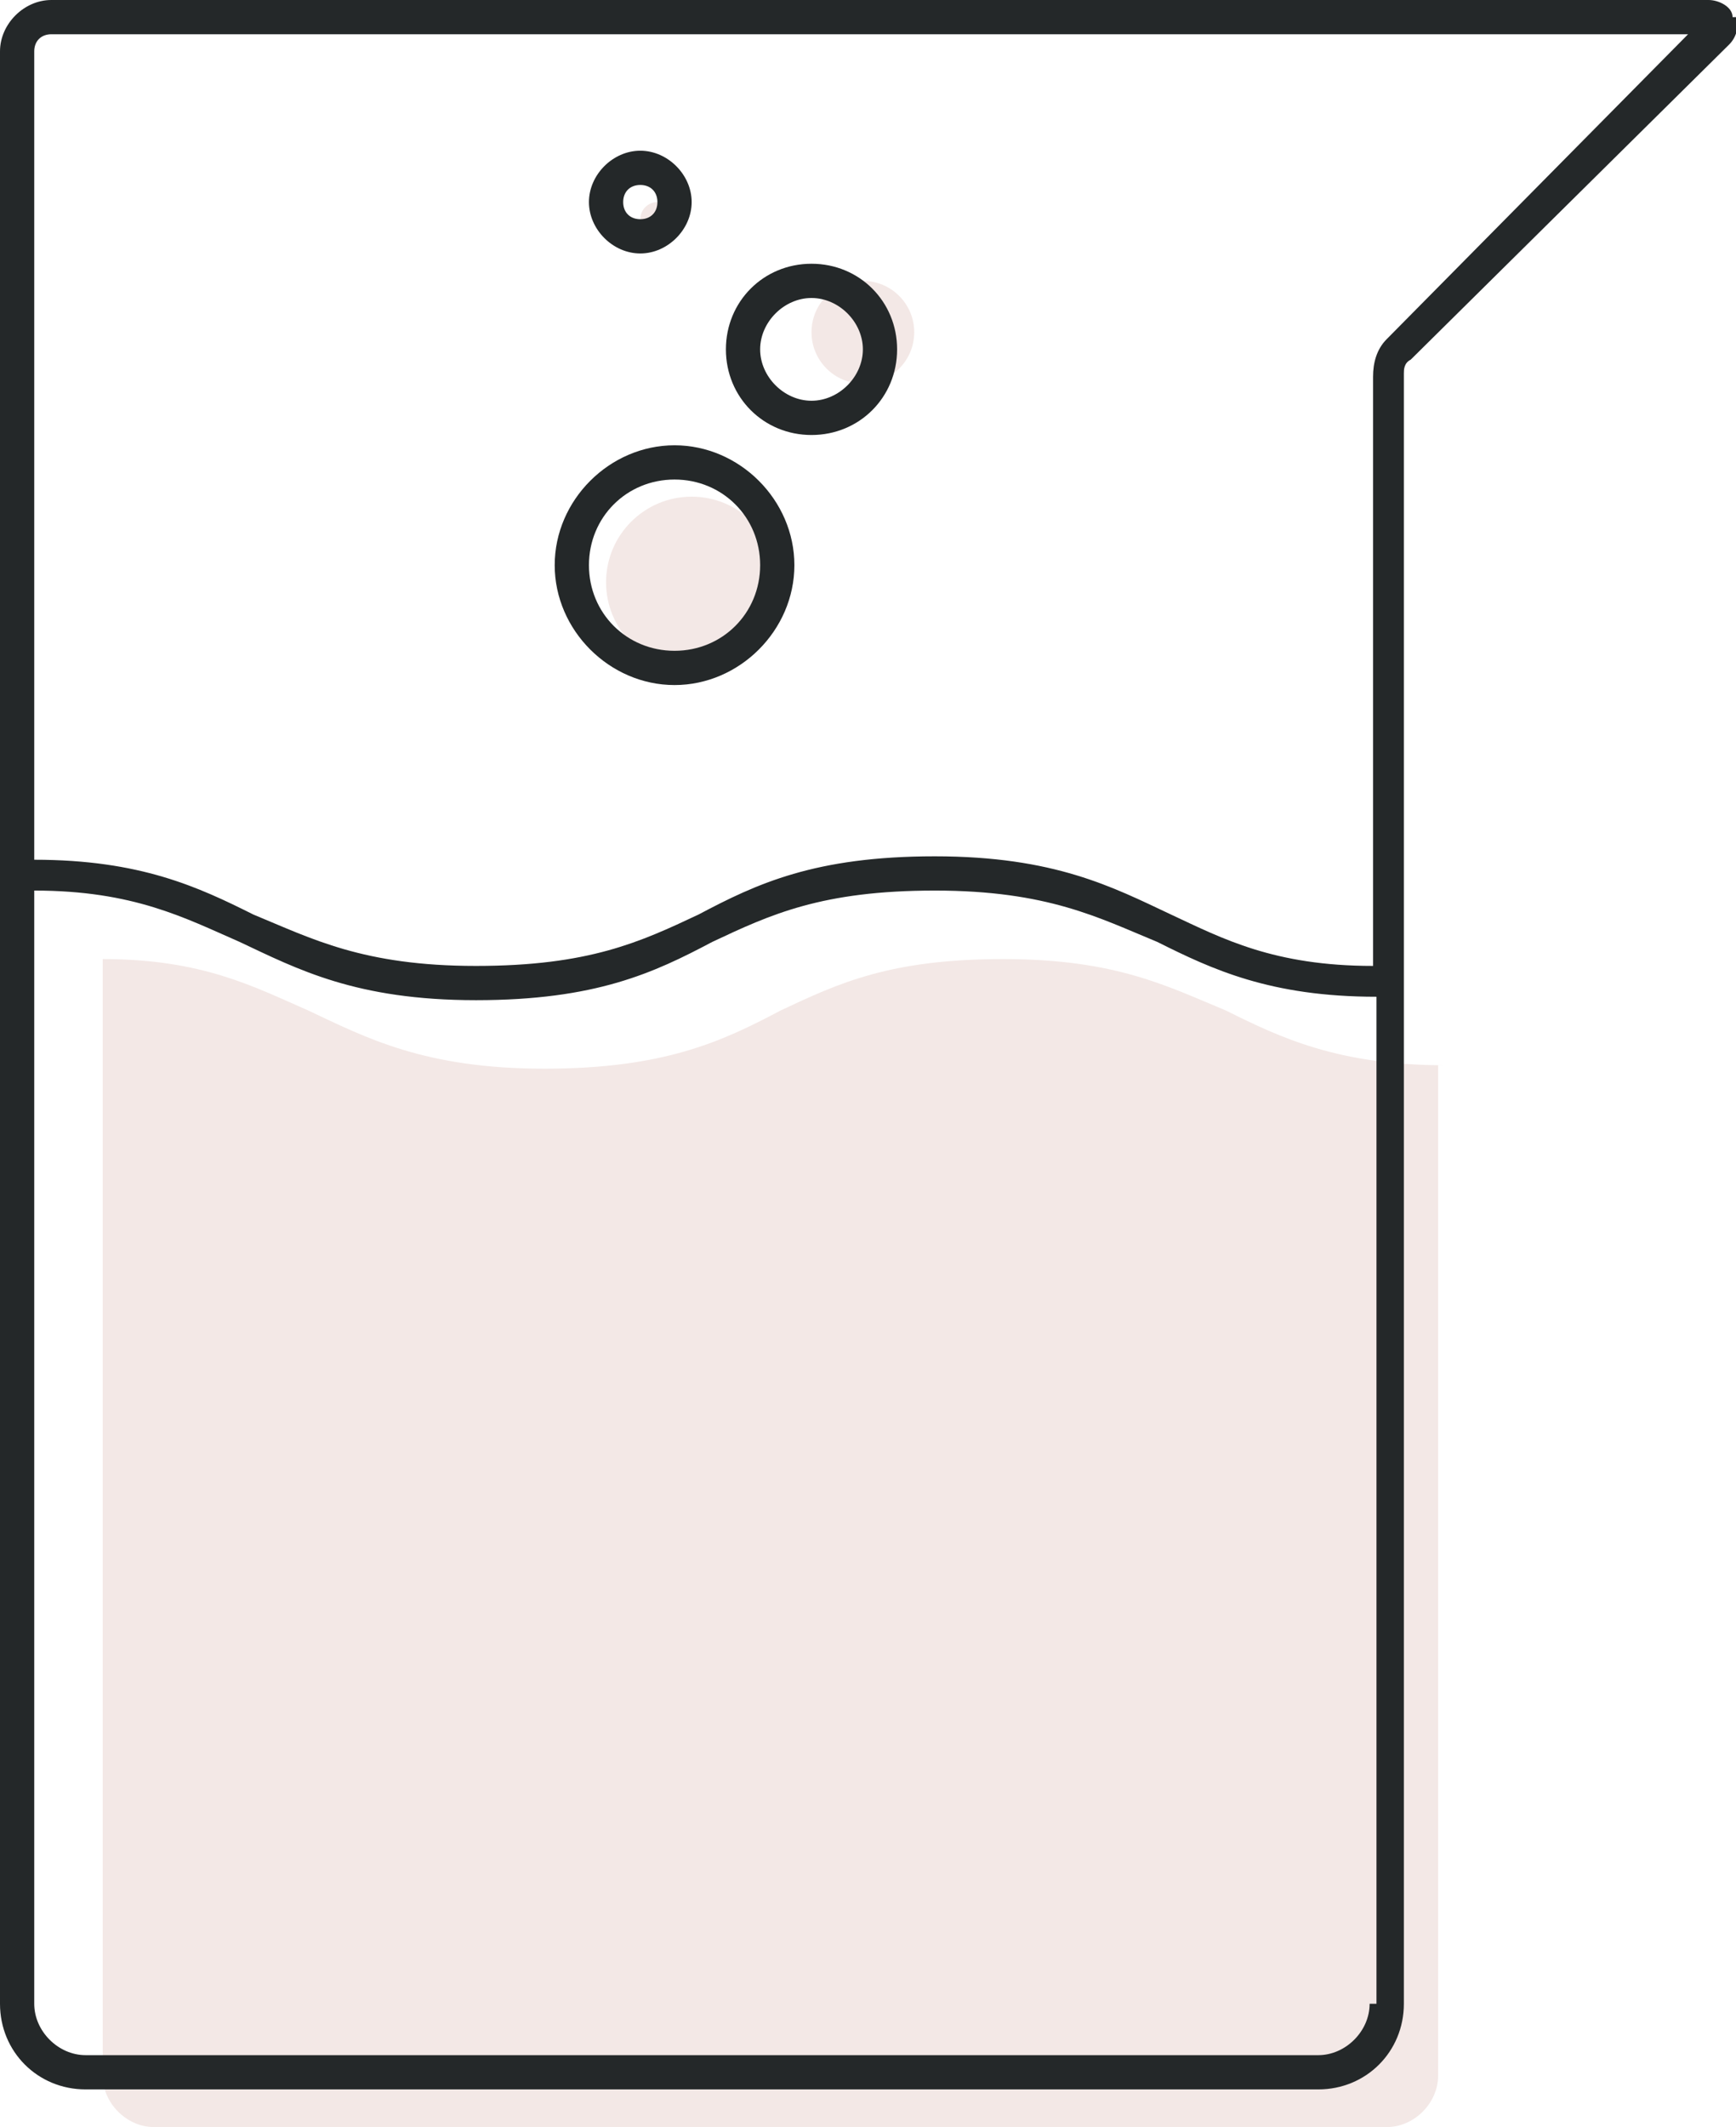 <?xml version="1.0" encoding="UTF-8"?>
<svg id="_1._Neutralsation" xmlns="http://www.w3.org/2000/svg" version="1.1" viewBox="0 0 50.7 62.1">
  <!-- Generator: Adobe Illustrator 29.4.0, SVG Export Plug-In . SVG Version: 2.1.0 Build 152)  -->
  <defs>
    <style>
      .st0 {
        fill: #242829;
      }

      .st1 {
        fill: #f3e8e6;
      }
    </style>
  </defs>
  <g id="Colors-2">
    <circle class="st1" cx="19.2" cy="6.4" r=".5"/>
    <circle class="st1" cx="25.2" cy="9.7" r="1.5"/>
    <circle class="st1" cx="20.2" cy="17" r="2.5"/>
    <path class="st1" d="M42,31.2v29.4c0,.8-.7,1.5-1.5,1.5H4.5c-.8,0-1.5-.7-1.5-1.5V28c2.9,0,4.4.8,6,1.5,1.7.8,3.4,1.7,6.9,1.7s5.2-.8,6.9-1.7c1.7-.8,3.2-1.5,6.5-1.5s4.8.8,6.5,1.5c1.6.8,3.3,1.6,6.4,1.6h-.2Z"/>
  </g>
  <g id="Lines_expanded-2">
    <path class="st0" d="M50.6.5c0-.3-.4-.5-.7-.5H1.5C.7,0,0,.7,0,1.5v57c0,1.4,1.1,2.5,2.5,2.5h36c1.4,0,2.5-1.1,2.5-2.5V10.9c0-.1,0-.3.2-.4L50.5,1.3c.2-.2.3-.5.2-.8h-.1ZM40,58.5c0,.8-.7,1.5-1.5,1.5H2.5c-.8,0-1.5-.7-1.5-1.5V26c2.9,0,4.4.8,6,1.5,1.7.8,3.4,1.7,6.9,1.7s5.2-.8,6.9-1.7c1.7-.8,3.2-1.5,6.5-1.5s4.8.8,6.5,1.5c1.6.8,3.3,1.6,6.4,1.6v29.4h-.2ZM40.5,9.9c-.3.3-.4.7-.4,1.1v17.2c-2.9,0-4.4-.8-5.9-1.5-1.7-.8-3.4-1.7-6.9-1.7s-5.2.8-6.9,1.7c-1.7.8-3.2,1.5-6.5,1.5s-4.8-.8-6.5-1.5c-1.6-.8-3.3-1.6-6.4-1.6V1.5c0-.3.2-.5.5-.5h47.8s-8.8,8.9-8.8,8.9Z"/>
    <path class="st0" d="M23.7,7.7c1.4,0,2.5,1.1,2.5,2.5s-1.1,2.5-2.5,2.5-2.5-1.1-2.5-2.5,1.1-2.5,2.5-2.5ZM25.2,10.2c0-.8-.7-1.5-1.5-1.5s-1.5.7-1.5,1.5.7,1.5,1.5,1.5,1.5-.7,1.5-1.5Z"/>
    <path class="st0" d="M19.7,13c1.9,0,3.5,1.6,3.5,3.5s-1.6,3.5-3.5,3.5-3.5-1.6-3.5-3.5,1.6-3.5,3.5-3.5ZM22.2,16.5c0-1.4-1.1-2.5-2.5-2.5s-2.5,1.1-2.5,2.5,1.1,2.5,2.5,2.5,2.5-1.1,2.5-2.5Z"/>
    <path class="st0" d="M18.7,4.4c.8,0,1.5.7,1.5,1.5s-.7,1.5-1.5,1.5-1.5-.7-1.5-1.5.7-1.5,1.5-1.5ZM19.2,5.9c0-.3-.2-.5-.5-.5s-.5.2-.5.5.2.5.5.5.5-.2.5-.5Z"/>
  </g>
</svg>